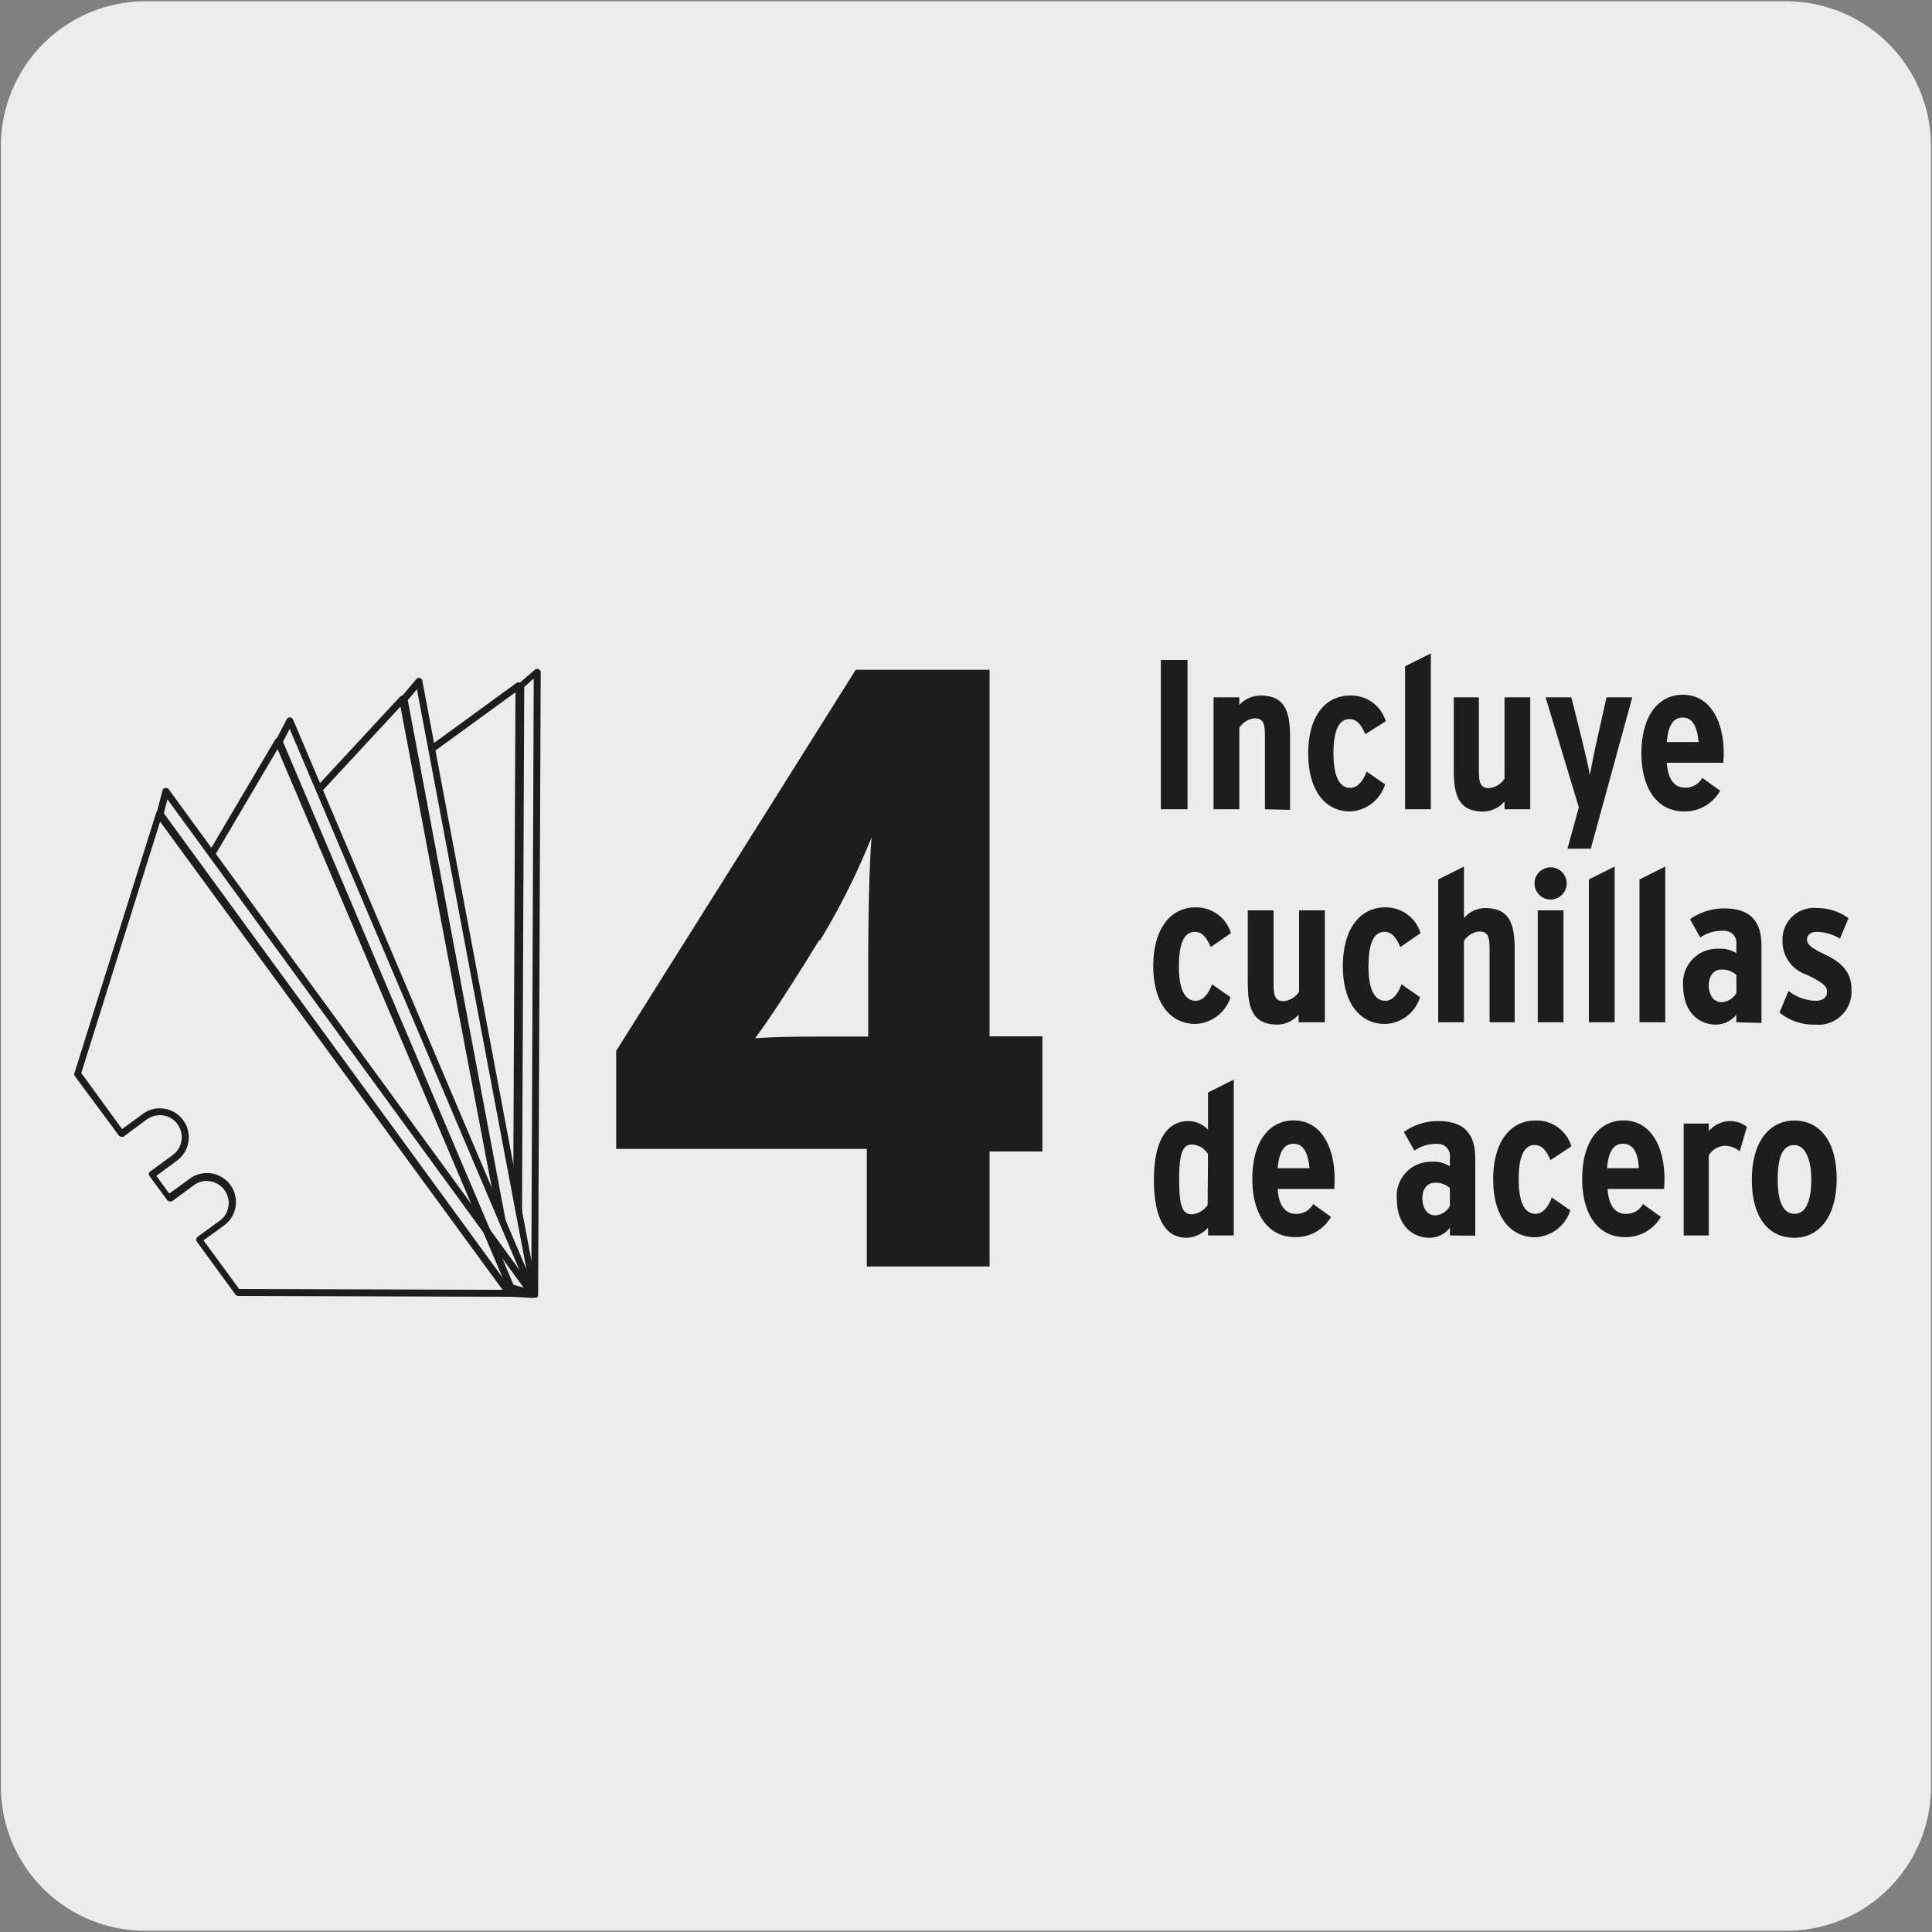 <svg viewBox="0 0 150 150" xmlns="http://www.w3.org/2000/svg"><rect x="0" y="0" width="150" height="150" fill="#808080" stroke="none"/><path d="m11.32.1h127.32a11.25 11.25 0 0 1 11.28 11.21v127.4a11.19 11.19 0 0 1 -11.2 11.19h-127.45a11.19 11.19 0 0 1 -11.2-11.19v-127.37a11.24 11.24 0 0 1 11.25-11.24z" fill="#edecec"/><g fill="#1d1d1b"><path d="m90.13 62.83v-11.59h2.07v11.59z"/><path d="m98.21 62.83v-5.63c0-1.08-.13-1.43-.83-1.43a1.63 1.63 0 0 0 -1.16.73v6.33h-2v-8.69h2v.59a2.27 2.27 0 0 1 1.63-.73c1.85 0 2.31 1.15 2.31 3.18v5.7z"/><path d="m106 57c-.3-.71-.65-1.17-1.23-1.17-.87 0-1.24 1-1.24 2.66s.4 2.68 1.31 2.68c.56 0 1-.54 1.26-1.27l1.44 1a3 3 0 0 1 -2.7 2.1c-1.92 0-3.27-1.57-3.27-4.51s1.37-4.49 3.26-4.49a2.8 2.8 0 0 1 2.76 2z"/><path d="m109.09 62.83v-11.1l2-1v12.1z"/><path d="m116.81 62.83v-.6a2.27 2.27 0 0 1 -1.63.78c-1.85 0-2.31-1.14-2.31-3.18v-5.69h1.95v5.62c0 1.08.13 1.43.83 1.43a1.65 1.65 0 0 0 1.16-.73v-6.32h2v8.69z"/><path d="m123.51 65.89h-1.81l.88-3.21-2.58-8.54h2l.81 3.24c.21.86.55 2.3.63 2.8.08-.5.38-2 .56-2.78l.73-3.26h2z"/><path d="m133.8 59.22h-4.39c.09 1.34.63 1.93 1.39 1.93a1.44 1.44 0 0 0 1.36-.76l1.39 1a3.14 3.14 0 0 1 -2.78 1.61c-2.15 0-3.33-1.84-3.33-4.52 0-2.91 1.33-4.54 3.21-4.54 2.19 0 3.18 2.15 3.18 4.54 0 .24-.02.52-.03.74zm-3.16-3.51c-.73 0-1.13.63-1.23 1.9h2.47c-.1-1.06-.4-1.9-1.24-1.9z"/><path d="m94 73.53c-.3-.71-.65-1.18-1.23-1.18-.88 0-1.24 1-1.24 2.67s.4 2.68 1.31 2.68c.56 0 1-.55 1.26-1.28l1.44 1a3 3 0 0 1 -2.72 2.08c-1.92 0-3.28-1.57-3.28-4.5s1.38-4.55 3.26-4.55a2.81 2.81 0 0 1 2.77 2z"/><path d="m100.82 79.37v-.59a2.23 2.23 0 0 1 -1.62.77c-1.85 0-2.32-1.14-2.32-3.18v-5.69h2v5.63c0 1.07.13 1.42.82 1.42a1.63 1.63 0 0 0 1.16-.73v-6.32h2v8.69z"/><path d="m108.72 73.53c-.3-.71-.65-1.18-1.23-1.18-.88 0-1.24 1-1.24 2.67s.4 2.68 1.31 2.68c.56 0 1-.55 1.25-1.28l1.44 1a2.93 2.93 0 0 1 -2.71 2.08c-1.92 0-3.28-1.57-3.28-4.5s1.38-4.55 3.26-4.55a2.81 2.81 0 0 1 2.77 2z"/><path d="m115.65 79.37v-5.63c0-1.07-.14-1.42-.83-1.42a1.63 1.63 0 0 0 -1.16.73v6.32h-2v-11.09l2-1v4a2.21 2.21 0 0 1 1.62-.78c1.86 0 2.32 1.14 2.32 3.18v5.69z"/><path d="m120.39 69.84a1.25 1.25 0 1 1 1.25-1.25 1.26 1.26 0 0 1 -1.25 1.25zm-1 9.53v-8.69h2v8.69z"/><path d="m123.36 79.37v-11.09l2-1v12.09z"/><path d="m127.29 79.37v-11.09l2-1v12.09z"/><path d="m134.81 79.37v-.59a2.07 2.07 0 0 1 -1.56.77c-1.52 0-2.57-1.16-2.57-3a2.65 2.65 0 0 1 2.67-2.89 2.41 2.41 0 0 1 1.46.34v-.66a.94.94 0 0 0 -1.05-1.07 2.85 2.85 0 0 0 -1.75.52l-.8-1.42a4.56 4.56 0 0 1 2.68-.84c2 0 2.87 1 2.87 2.89v6zm0-3.67a1.6 1.6 0 0 0 -1.2-.42c-.54 0-.94.48-.94 1.21s.35 1.32 1 1.32a1.41 1.41 0 0 0 1.15-.72z"/><path d="m140.91 79.55a4.14 4.14 0 0 1 -2.75-.94l.7-1.67a3.58 3.58 0 0 0 2.08.76c.62 0 .91-.28.91-.71s-.34-.71-1.57-1.31a2.74 2.74 0 0 1 -1.89-2.68 2.45 2.45 0 0 1 2.69-2.5 4.11 4.11 0 0 1 2.44.79l-.67 1.59a3.48 3.48 0 0 0 -1.82-.53c-.45 0-.73.25-.73.6s.26.63 1.45 1.19 2 1.32 2 2.68a2.58 2.58 0 0 1 -2.84 2.73z"/><path d="m93.79 95.92v-.6a2.35 2.35 0 0 1 -1.67.78c-1.62 0-2.53-1.46-2.53-4.52 0-2.65.79-4.54 2.7-4.54a2.12 2.12 0 0 1 1.5.67v-2.89l2-1v12.1zm0-6.31a1.56 1.56 0 0 0 -1.24-.75c-.7 0-1 .63-1 2.65s.2 2.77 1 2.77a1.63 1.63 0 0 0 1.21-.73z"/><path d="m103.59 92.31h-4.39c.08 1.34.63 1.93 1.39 1.93a1.44 1.44 0 0 0 1.36-.76l1.39 1a3.14 3.14 0 0 1 -2.78 1.57c-2.15 0-3.33-1.84-3.33-4.52 0-2.91 1.32-4.54 3.21-4.54 2.19 0 3.18 2.15 3.18 4.54 0 .28-.02.54-.03.78zm-3.16-3.51c-.73 0-1.13.63-1.23 1.9h2.47c-.1-1.06-.4-1.9-1.24-1.9z"/><path d="m112.57 95.92v-.6a2 2 0 0 1 -1.56.78c-1.52 0-2.56-1.16-2.56-3a2.65 2.65 0 0 1 2.66-2.9 2.41 2.41 0 0 1 1.46.35v-.66a.94.94 0 0 0 -1-1.08 2.91 2.91 0 0 0 -1.76.53l-.81-1.45a4.46 4.46 0 0 1 2.68-.85c2 0 2.86 1 2.86 2.9v6zm0-3.68a1.61 1.61 0 0 0 -1.19-.41c-.55 0-.95.48-.95 1.2s.35 1.33 1 1.33a1.39 1.39 0 0 0 1.14-.73z"/><path d="m120.38 90.07c-.3-.71-.65-1.17-1.23-1.17-.87 0-1.24 1-1.24 2.66s.4 2.68 1.31 2.68c.56 0 1-.54 1.26-1.27l1.44 1a3 3 0 0 1 -2.72 2.09c-1.92 0-3.27-1.57-3.27-4.51s1.37-4.55 3.26-4.55a2.8 2.8 0 0 1 2.81 2z"/><path d="m129.2 92.31h-4.39c.09 1.34.63 1.93 1.39 1.93a1.44 1.44 0 0 0 1.36-.76l1.39 1a3.14 3.14 0 0 1 -2.78 1.57c-2.15 0-3.33-1.84-3.33-4.52 0-2.91 1.33-4.54 3.21-4.54 2.19 0 3.18 2.15 3.18 4.54 0 .28-.02.54-.03.78zm-3.2-3.51c-.73 0-1.13.63-1.23 1.9h2.47c-.06-1.06-.36-1.9-1.24-1.9z"/><path d="m135.07 89.39a1.77 1.77 0 0 0 -1.14-.43 1.5 1.5 0 0 0 -1.26.75v6.21h-1.95v-8.69h1.95v.59a2.25 2.25 0 0 1 1.59-.78 2.11 2.11 0 0 1 1.37.45z"/><path d="m139.31 96.1c-2 0-3.3-1.57-3.3-4.51s1.36-4.59 3.31-4.59 3.28 1.59 3.28 4.52-1.36 4.58-3.29 4.58zm0-7.2c-.94 0-1.29 1-1.29 2.66s.38 2.68 1.32 2.68 1.29-1.19 1.29-2.65-.41-2.69-1.34-2.69z"/></g><path d="m40.08 99.29-16.92-12.61v-5.08h2.24a2 2 0 0 0 0-4h-2.19v-2.22h2.24a2 2 0 0 0 0-4h-2.22v-5.78l17-12.46z" fill="#edecec"/><path d="m41.51 100.68a.29.29 0 0 1 -.18-.08l-1.17-1a.29.29 0 0 1 -.24 0l-16.92-12.7a.28.28 0 0 1 -.11-.22v-5.08a.28.28 0 0 1 .08-.2.26.26 0 0 1 .19-.07h2.25a1.71 1.71 0 0 0 0-3.42h-2.2a.26.26 0 0 1 -.27-.27v-2.26a.26.26 0 0 1 .07-.19.28.28 0 0 1 .2-.08h2.25a1.71 1.71 0 0 0 1.7-1.7 1.72 1.72 0 0 0 -1.69-1.72h-2.24a.26.26 0 0 1 -.19-.07.3.3 0 0 1 -.08-.2v-5.79a.26.26 0 0 1 .11-.21l17.06-12.42a.27.27 0 0 1 .23 0l1.17-1a.28.28 0 0 1 .29-.05.27.27 0 0 1 .16.25l-.2 48.32a.26.26 0 0 1 -.16.25.2.2 0 0 1 -.11-.09zm-1-1.54.74.66.19-47.12-.74.66zm-17.07-12.6 16.38 12.21.2-45-16.49 12v5.38h2a2.25 2.25 0 0 1 0 4.5h-2v1.72h2a2.26 2.26 0 0 1 1.47 3.88 2.22 2.22 0 0 1 -1.58.65h-2z" fill="#1d1d1b"/><path d="m39.85 99.58-19-9.14-.94-5 2.2-.42a2 2 0 0 0 -.74-3.88l-2.2.41-.42-2.22 2.2-.42a2 2 0 0 0 -.76-3.91l-2.19.46-1.1-5.69 14.35-15.49z" fill="#edecec"/><path d="m39.85 99.85a.2.2 0 0 1 -.11 0l-19-9.13a.29.29 0 0 1 -.15-.19l-.95-5a.28.28 0 0 1 0-.2.33.33 0 0 1 .17-.12l2.19-.44a1.73 1.73 0 0 0 1.36-2 1.68 1.68 0 0 0 -.72-1.09 1.71 1.71 0 0 0 -1.28-.27l-2.2.42a.26.26 0 0 1 -.32-.21l-.42-2.23a.28.28 0 0 1 0-.2.25.25 0 0 1 .17-.11l2.21-.42a1.71 1.71 0 0 0 1.36-2 1.73 1.73 0 0 0 -2-1.36l-2.16.42a.24.24 0 0 1 -.2 0 .3.3 0 0 1 -.12-.17l-1.07-5.69a.24.24 0 0 1 .06-.23l14.38-15.53a.28.28 0 0 1 .28-.08.27.27 0 0 1 .19.21l8.6 45.3a.26.26 0 0 1 -.1.26.27.27 0 0 1 -.17.06zm-18.79-9.59 18.43 8.84-8.4-44.24-13.9 15 1 5.28 1.94-.37a2.25 2.25 0 1 1 .87 4.42l-2 .37.32 1.69 1.94-.37a2.25 2.25 0 1 1 .84 4.42l-1.94.37z" fill="#1d1d1b"/><path d="m31.37 54.28 8.51 45.29 1.58.86-2.37-12.62-4.19-22.29-2.37-12.62z" fill="#edecec"/><path d="m41.46 100.7a.31.31 0 0 1 -.13 0l-1.58-.86a.26.26 0 0 1 -.13-.19l-8.52-45.32a.29.29 0 0 1 .06-.22l1.16-1.38a.27.27 0 0 1 .28-.09.25.25 0 0 1 .19.21l8.94 47.53a.26.26 0 0 1 -.11.27.24.24 0 0 1 -.16.05zm-1.33-1.3 1 .52-8.76-46.41-.71.85z" fill="#1d1d1b"/><path d="m39.66 100-20.55-4.87-2-4.68 2.07-.88a2 2 0 0 0 -1.55-3.64l-2.06.88-.89-2.08 2.07-.88a2 2 0 0 0 -1.55-3.64l-2.07.88-2.27-5.32 10.73-18.21z" fill="#edecec"/><path d="m39.65 100.26h-.06l-20.59-4.87a.26.26 0 0 1 -.18-.16l-2-4.67a.38.38 0 0 1 0-.21.28.28 0 0 1 .18-.15l2.06-.88a1.71 1.71 0 0 0 -1.33-3.14l-2.07.88a.26.26 0 0 1 -.21 0 .24.24 0 0 1 -.14-.14l-.89-2.08a.28.28 0 0 1 .14-.36l2.07-.88a1.71 1.71 0 1 0 -1.34-3.14l-2.06.88a.26.26 0 0 1 -.21 0 .29.29 0 0 1 -.15-.14l-2.27-5.33a.29.29 0 0 1 0-.24l4.76-8.08a.27.27 0 0 1 .37-.09.26.26 0 0 1 .09.37l-4.69 8 2.11 4.94 1.85-.77a2.23 2.23 0 0 1 1.72 0 2.31 2.31 0 0 1 1.19 1.15 2.26 2.26 0 0 1 -1.19 2.95l-1.81.77.67 1.59 1.82-.78a2.25 2.25 0 0 1 1.76 4.14l-1.82.77 1.83 4.3 19.94 4.71-17.65-41.44-4.82 8.18a.27.27 0 0 1 -.46-.28l5.09-8.63a.29.29 0 0 1 .25-.14.27.27 0 0 1 .23.17l18.06 42.42a.26.26 0 0 1 0 .28.28.28 0 0 1 -.25.1z" fill="#1d1d1b"/><path d="m21.67 57.56 18 42.42 1.74.5-5.02-11.82-8.86-20.88-5.01-11.82z" fill="#edecec"/><path d="m41.41 100.75h-.08l-1.73-.5a.3.3 0 0 1 -.18-.15l-18-42.42a.31.31 0 0 1 0-.23l.84-1.6a.28.28 0 0 1 .26-.15.26.26 0 0 1 .23.16l18.9 44.52a.28.28 0 0 1 0 .29.27.27 0 0 1 -.24.08zm-1.54-1 1.07.3-18.45-43.46-.52 1z" fill="#1d1d1b"/><path d="m39.56 100.41-21.13-.06-3-4.1 1.82-1.33a2 2 0 0 0 -2.34-3.2l-1.81 1.33-1.34-1.82 1.82-1.33a2 2 0 0 0 -2.34-3.19l-1.81 1.29-3.43-4.64 6.34-20.16z" fill="#edecec"/><g fill="#1d1d1b"><path d="m41.38 100.77-1.75-.09-21.13-.06a.28.28 0 0 1 -.22-.11l-3-4.11a.26.26 0 0 1 -.05-.2.34.34 0 0 1 .11-.17l1.82-1.33a1.71 1.71 0 0 0 -2-2.76l-1.81 1.33a.3.3 0 0 1 -.2 0 .25.25 0 0 1 -.18-.11l-1.34-1.82a.28.28 0 0 1 -.03-.34l1.82-1.33a1.72 1.72 0 0 0 .36-2.39 1.69 1.69 0 0 0 -1.11-.68 1.79 1.79 0 0 0 -1.27.31l-1.81 1.34a.25.25 0 0 1 -.2 0 .25.25 0 0 1 -.18-.11l-3.42-4.62a.29.29 0 0 1 0-.24l6.33-20.16a.24.24 0 0 1 .07-.12l.43-1.63a.24.24 0 0 1 .21-.19.27.27 0 0 1 .27.1l28.5 39.06a.27.27 0 0 1 0 .29.26.26 0 0 1 -.22.14zm-1.67-.63 1.11.06-27.82-38.14-.28 1.08zm-21.14-.06 20.45.06-26.59-36.35-6.12 19.52 3.17 4.35 1.6-1.17a2.18 2.18 0 0 1 1.67-.41 2.21 2.21 0 0 1 1.47.89 2.25 2.25 0 0 1 -.49 3.15l-1.59 1.17 1 1.38 1.6-1.16a2.25 2.25 0 0 1 2.66 3.63l-1.6 1.16z"/><path d="m63.59 73-.85 1.39c-1.66 2.65-2.85 4.5-4.11 6.22 1.72-.13 3.78-.13 6-.13h2.78v-6c0-2.65.06-7 .26-9.47a55.22 55.22 0 0 1 -4 8m13.16 16.39v8.93h-9.53v-9.13h-19.46v-7.61l18.6-29.59h10.39v28.46h4.1v8.94z"/></g></svg>